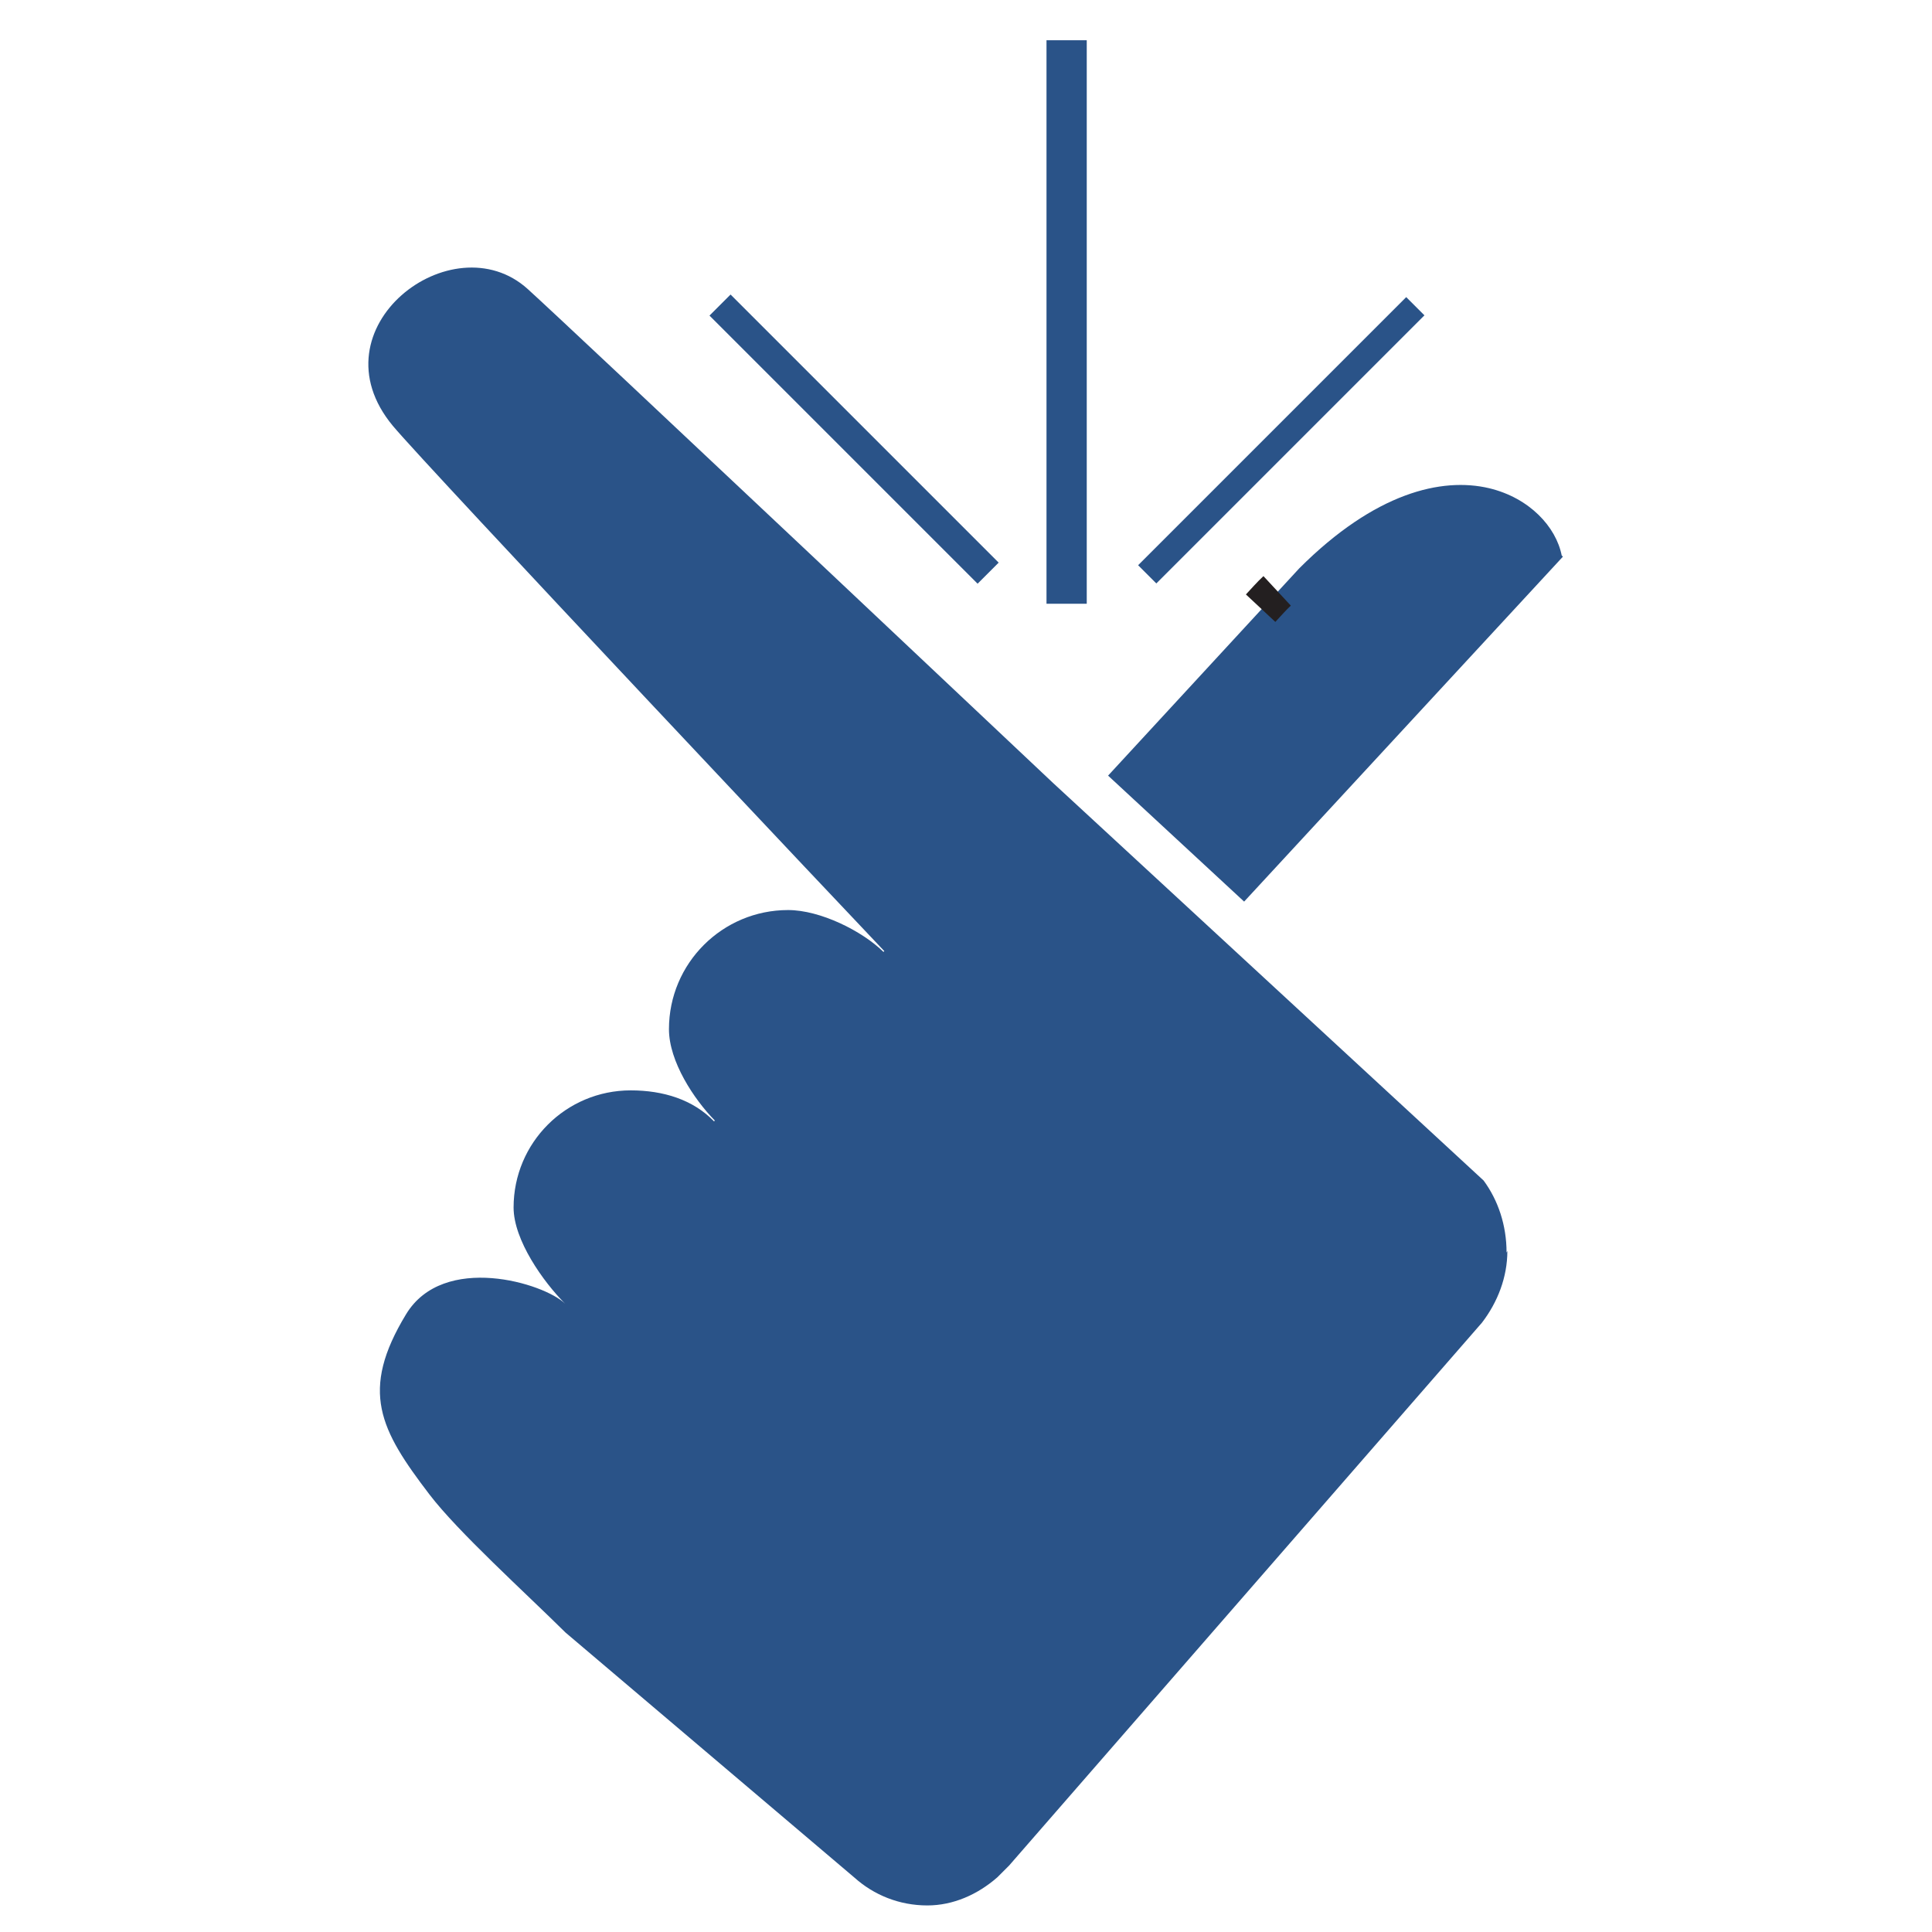 <svg xmlns="http://www.w3.org/2000/svg" version="1.1" xmlns:xlink="http://www.w3.org/1999/xlink" width="48" height="48"><svg id="SvgjsSvg1001" xmlns="http://www.w3.org/2000/svg" version="1.1" viewBox="0 0 48 48">
  <!-- Generator: Adobe Illustrator 29.8.2, SVG Export Plug-In . SVG Version: 2.1.1 Build 3)  -->
  <defs>
    <style>
      .st0, .st1 {
        fill: #2a5388;
      }

      .st1 {
        stroke: #231f20;
        stroke-miterlimit: 10;
      }
    </style>
  </defs>
  <path class="st0" d="M37.45,31.08c0,.65-.24,1.27-.63,1.78l-11.75,13.49-.29.29c-.49.43-1.1.7-1.74.7-.7,0-1.33-.26-1.81-.69l-7.18-6.09c-1.01-1-2.67-2.5-3.38-3.43-1.23-1.61-1.74-2.57-.58-4.48.93-1.53,3.43-.77,3.95-.26h0c-.54-.54-1.28-1.58-1.28-2.39,0-1.61,1.3-2.91,2.91-2.91.81,0,1.55.23,2.07.77l.02-.02c-.52-.53-1.14-1.47-1.14-2.27,0-1.64,1.33-2.96,2.96-2.96.8,0,1.84.52,2.37,1.04l.02-.02c-.51-.53-11.37-12.04-12.21-13.05-2.02-2.43,1.48-5.09,3.35-3.4,1.01.91,13.05,12.27,13.05,12.27l10.7,9.88c.36.49.57,1.11.57,1.79Z"></path>
  <path class="st0" d="M38.83,13.83l-7.92,8.57-3.38-3.13,4.75-5.15c1.88-1.88,3.54-2.27,4.72-1.99,1,.24,1.66.96,1.8,1.67l.02.02Z"></path>
  <path class="st1" d="M38.26,14.36s0,0,0,0"></path>
  <path class="st1" d="M31.73,14.68c-.14.13-.27.28-.41.43"></path>
  <g>
    <rect class="st0" x="20.85" y="6.2" width=".74" height="9.42" transform="translate(-1.5 18.2) rotate(-45)"></rect>
    <rect class="st0" x="27.12" y="10.62" width="9.42" height=".64" transform="translate(1.59 25.71) rotate(-45)"></rect>
    <rect class="st0" x="26" y="1" width="1" height="14"></rect>
  </g>
</svg><style>@media (prefers-color-scheme: light) { :root { filter: none; } }
@media (prefers-color-scheme: dark) { :root { filter: none; } }
</style></svg>
